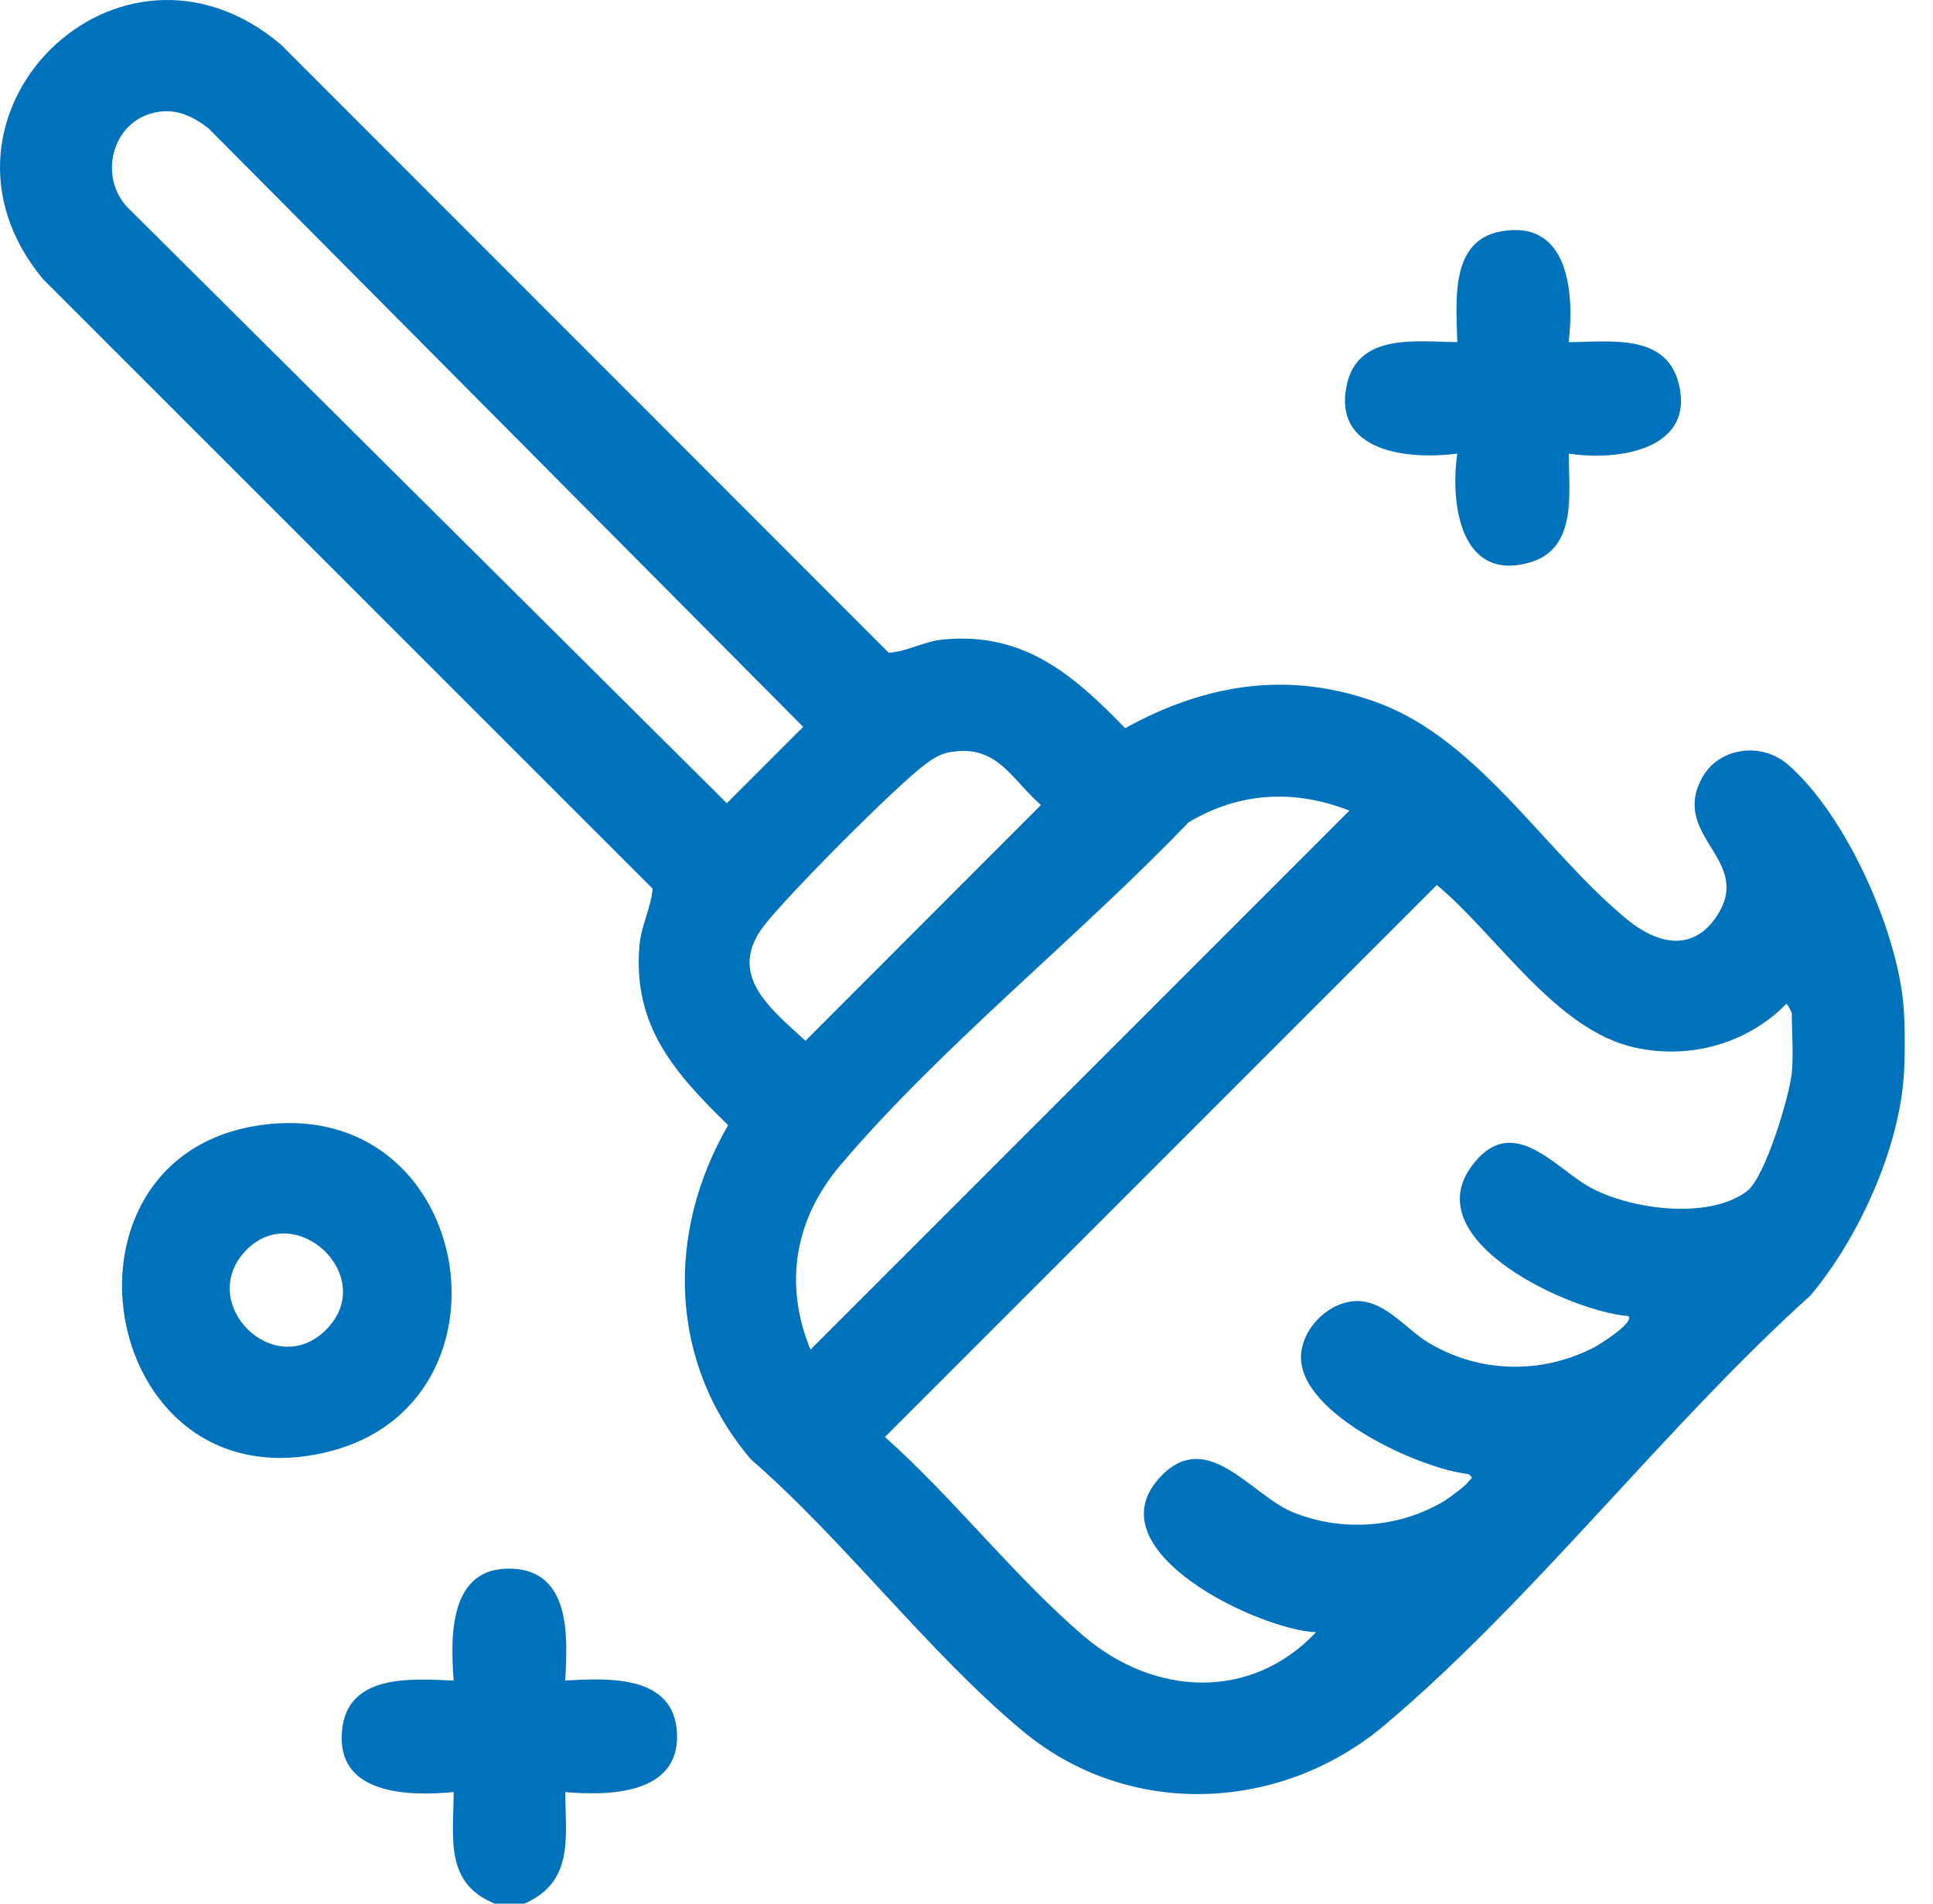 <svg width="65" height="64" viewBox="0 0 65 64" fill="none" xmlns="http://www.w3.org/2000/svg">
<path d="M64.002 33.749C64.066 34.438 64.066 35.684 64.002 36.374C63.778 38.799 62.441 41.708 60.874 43.558C55.977 47.973 51.564 53.781 46.562 57.995C43.061 60.944 37.949 61.165 34.379 58.188C31.216 55.551 28.397 51.8 25.252 49.064C22.489 45.825 22.381 41.451 24.485 37.829C22.694 36.082 21.276 34.498 21.501 31.806C21.559 31.108 21.885 30.549 21.947 29.878L1.441 9.378C-3.076 3.918 3.982 -3.122 9.446 1.499L29.883 21.944C30.504 21.91 31.058 21.567 31.692 21.503C34.399 21.23 36.085 22.667 37.834 24.482C40.578 22.965 43.422 22.523 46.411 23.657C49.775 24.933 52.031 28.737 54.751 30.941C55.702 31.711 56.874 32.018 57.682 30.867C59.049 28.92 56.153 28.159 57.228 26.163C57.79 25.119 59.233 24.937 60.116 25.7C62.059 27.379 63.768 31.218 64.003 33.749H64.002ZM5.22 3.78C3.799 4.071 3.3 5.868 4.255 6.939L24.441 27.005L27.009 24.438L7.008 4.311C6.465 3.898 5.922 3.636 5.22 3.78ZM31.971 25.282C31.637 25.338 31.392 25.488 31.126 25.686C30.122 26.428 26.471 30.108 25.689 31.124C24.411 32.783 25.941 33.932 27.084 34.992L35.002 27.065C33.998 26.179 33.524 25.02 31.971 25.283V25.282ZM45.377 27.253C43.53 26.529 41.672 26.625 39.963 27.649C36.32 31.453 31.627 35.194 28.25 39.184C26.727 40.985 26.345 43.17 27.254 45.374L45.376 27.253H45.377ZM60.252 36.063C60.313 35.457 60.252 34.693 60.252 34.062C60.252 34.044 60.102 33.733 60.066 33.751C58.75 35.096 56.816 35.625 54.972 35.218C52.311 34.632 50.334 31.429 48.316 29.753L29.757 48.311C32.056 50.354 34.123 53.025 36.439 55.002C38.8 57.018 42.059 57.204 44.254 54.875C42.35 54.798 36.828 52.182 38.937 49.745C40.539 47.893 42.057 50.266 43.474 50.841C45.114 51.506 47.023 51.379 48.543 50.476C48.718 50.373 49.283 49.955 49.38 49.812C49.471 49.681 49.573 49.714 49.38 49.559C47.713 49.369 43.807 47.574 43.748 45.681C43.717 44.698 44.698 43.712 45.687 43.742C46.611 43.77 47.308 44.709 48.042 45.146C49.759 46.169 51.838 46.212 53.615 45.294C53.762 45.218 54.98 44.46 54.753 44.247C52.838 44.095 47.688 41.758 49.451 39.255C50.8 37.34 52.258 39.231 53.421 39.892C54.775 40.659 57.444 41.027 58.743 40.049C59.357 39.585 60.173 36.853 60.254 36.06L60.252 36.063Z" fill="#0072BC"/>
<path d="M16.63 63.998C14.939 63.299 15.251 61.79 15.255 60.248C13.712 60.395 11.301 60.34 11.5 58.186C11.677 56.261 13.837 56.441 15.255 56.5C15.141 54.996 15.104 52.672 17.193 52.738C19.205 52.801 19.089 55.032 19.005 56.5C20.475 56.415 22.702 56.298 22.766 58.311C22.831 60.324 20.484 60.381 19.005 60.249C19.023 61.796 19.297 63.277 17.63 64H16.63V63.998Z" fill="#0072BC"/>
<path d="M9.105 37.786C16.002 37.142 17.566 47.22 11.01 48.815C3.209 50.712 1.263 38.521 9.105 37.786ZM10.963 44.707C12.749 42.921 9.922 40.28 8.252 42.059C6.592 43.826 9.227 46.442 10.963 44.707Z" fill="#0072BC"/>
<path d="M52.751 11.502C54.101 11.502 56.006 11.189 56.443 12.872C57.03 15.134 54.381 15.505 52.751 15.25C52.756 16.543 53.047 18.433 51.468 18.902C49.118 19.602 48.756 16.947 49.004 15.25C47.397 15.461 44.819 15.22 45.282 12.966C45.649 11.181 47.626 11.492 49.004 11.501C48.977 10.178 48.726 8.098 50.469 7.78C52.761 7.362 52.941 9.854 52.751 11.501V11.502Z" fill="#0072BC"/>
</svg>
